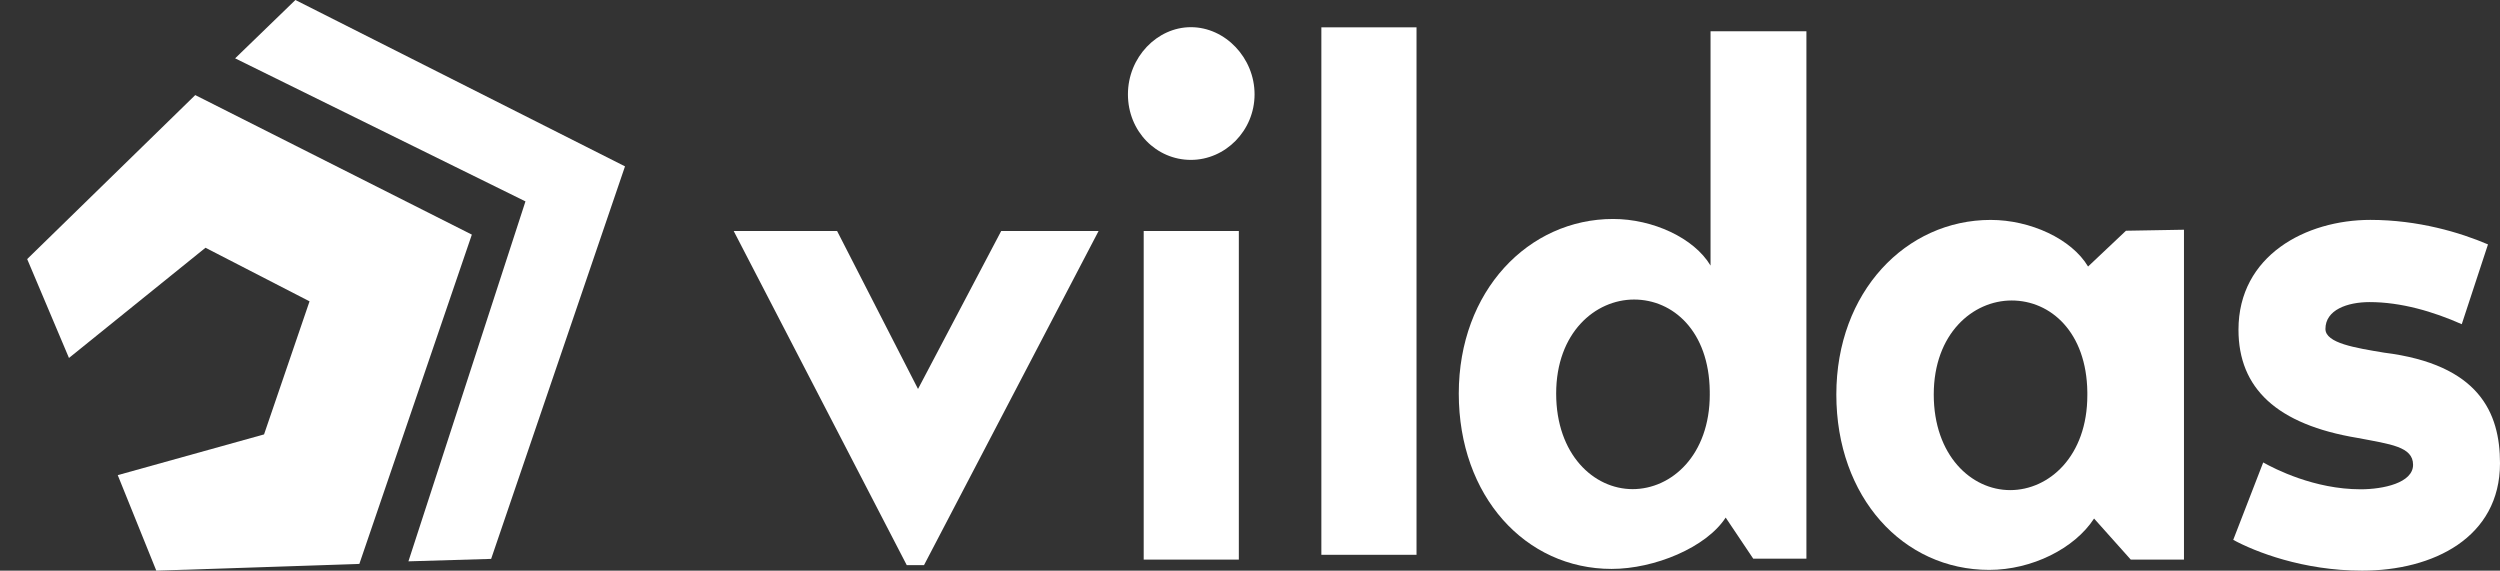 <svg width="92" height="21" viewBox="0 0 92 21" fill="none" xmlns="http://www.w3.org/2000/svg">
<rect x="0" y="0" width="92" height="21" fill="#333333" stroke="none"/>
<g clip-path="url(#clip0_193_49)">
<path d="M40.428 8.501L34.003 20.798H33.369L27 8.501H30.805L33.783 14.314L36.844 8.501H40.428Z" fill="white"/>
<path d="M43.824 1C45.092 1 46.168 2.133 46.168 3.471C46.168 4.809 45.093 5.884 43.824 5.884C42.555 5.884 41.508 4.837 41.508 3.471C41.508 2.106 42.584 1 43.824 1ZM42.088 8.501H45.589V20.594H42.088V8.501Z" fill="white"/>
<path d="M90.594 11.931C89.546 11.466 88.36 11.117 87.203 11.117C86.375 11.117 85.576 11.407 85.576 12.105C85.576 12.628 86.683 12.803 87.731 12.977C91.232 13.413 92 15.187 92 17.047C92 19.779 89.546 21 86.926 21C84.748 21 82.983 20.302 82.183 19.867L83.286 17.018C83.7 17.25 85.161 18.006 86.871 18.006C87.698 18.006 88.801 17.773 88.801 17.105C88.801 16.436 87.973 16.348 86.76 16.116C83.782 15.622 82.376 14.285 82.376 12.134C82.376 9.401 84.858 8.092 87.229 8.092C88.993 8.092 90.537 8.557 91.558 8.994L90.593 11.93L90.594 11.931Z" fill="white"/>
<path d="M52.128 1.007H48.626V20.416H52.128V1.007Z" fill="white"/>
<path d="M78.237 8.49L76.841 9.808C76.235 8.791 74.718 8.093 73.257 8.093C70.141 8.093 67.577 10.739 67.577 14.518C67.577 18.297 70.03 20.972 73.202 20.972C74.773 20.972 76.345 20.187 77.062 19.082L78.413 20.594H80.37V8.454L78.236 8.491L78.237 8.49ZM76.814 14.547C76.814 16.785 75.408 18.036 73.974 18.036C72.54 18.036 71.162 16.756 71.162 14.518C71.162 12.28 72.596 11.058 74.029 11.058C75.462 11.058 76.787 12.221 76.814 14.43V14.546L76.814 14.547Z" fill="white"/>
<path d="M62.948 1.15V9.773C62.341 8.756 60.824 8.058 59.363 8.058C56.248 8.058 53.683 10.704 53.683 14.483C53.683 18.262 56.136 20.936 59.308 20.936C60.879 20.936 62.788 20.152 63.505 19.047L64.519 20.559H66.476V1.15H62.947H62.948ZM62.92 14.512C62.92 16.75 61.514 18 60.08 18C58.645 18 57.267 16.721 57.267 14.483C57.267 12.245 58.701 11.023 60.134 11.023C61.568 11.023 62.892 12.186 62.919 14.395V14.511L62.92 14.512Z" fill="white"/>
</g>
<path fill-rule="evenodd" clip-rule="evenodd" d="M7.185 3.499L1 9.534L2.538 13.173L7.562 9.117L11.391 11.089L9.717 15.986L4.333 17.485L5.752 21L13.224 20.752L17.364 8.634L7.185 3.499Z" fill="white"/>
<path fill-rule="evenodd" clip-rule="evenodd" d="M10.871 0L8.653 2.147L19.337 7.411L15.03 20.657L18.074 20.567L23 6.122L10.871 0Z" fill="white"/>
<defs>
<clipPath id="clip0_193_49">
<rect width="65" height="20" fill="white" transform="translate(27 1)"/>
</clipPath>
</defs>
</svg>
